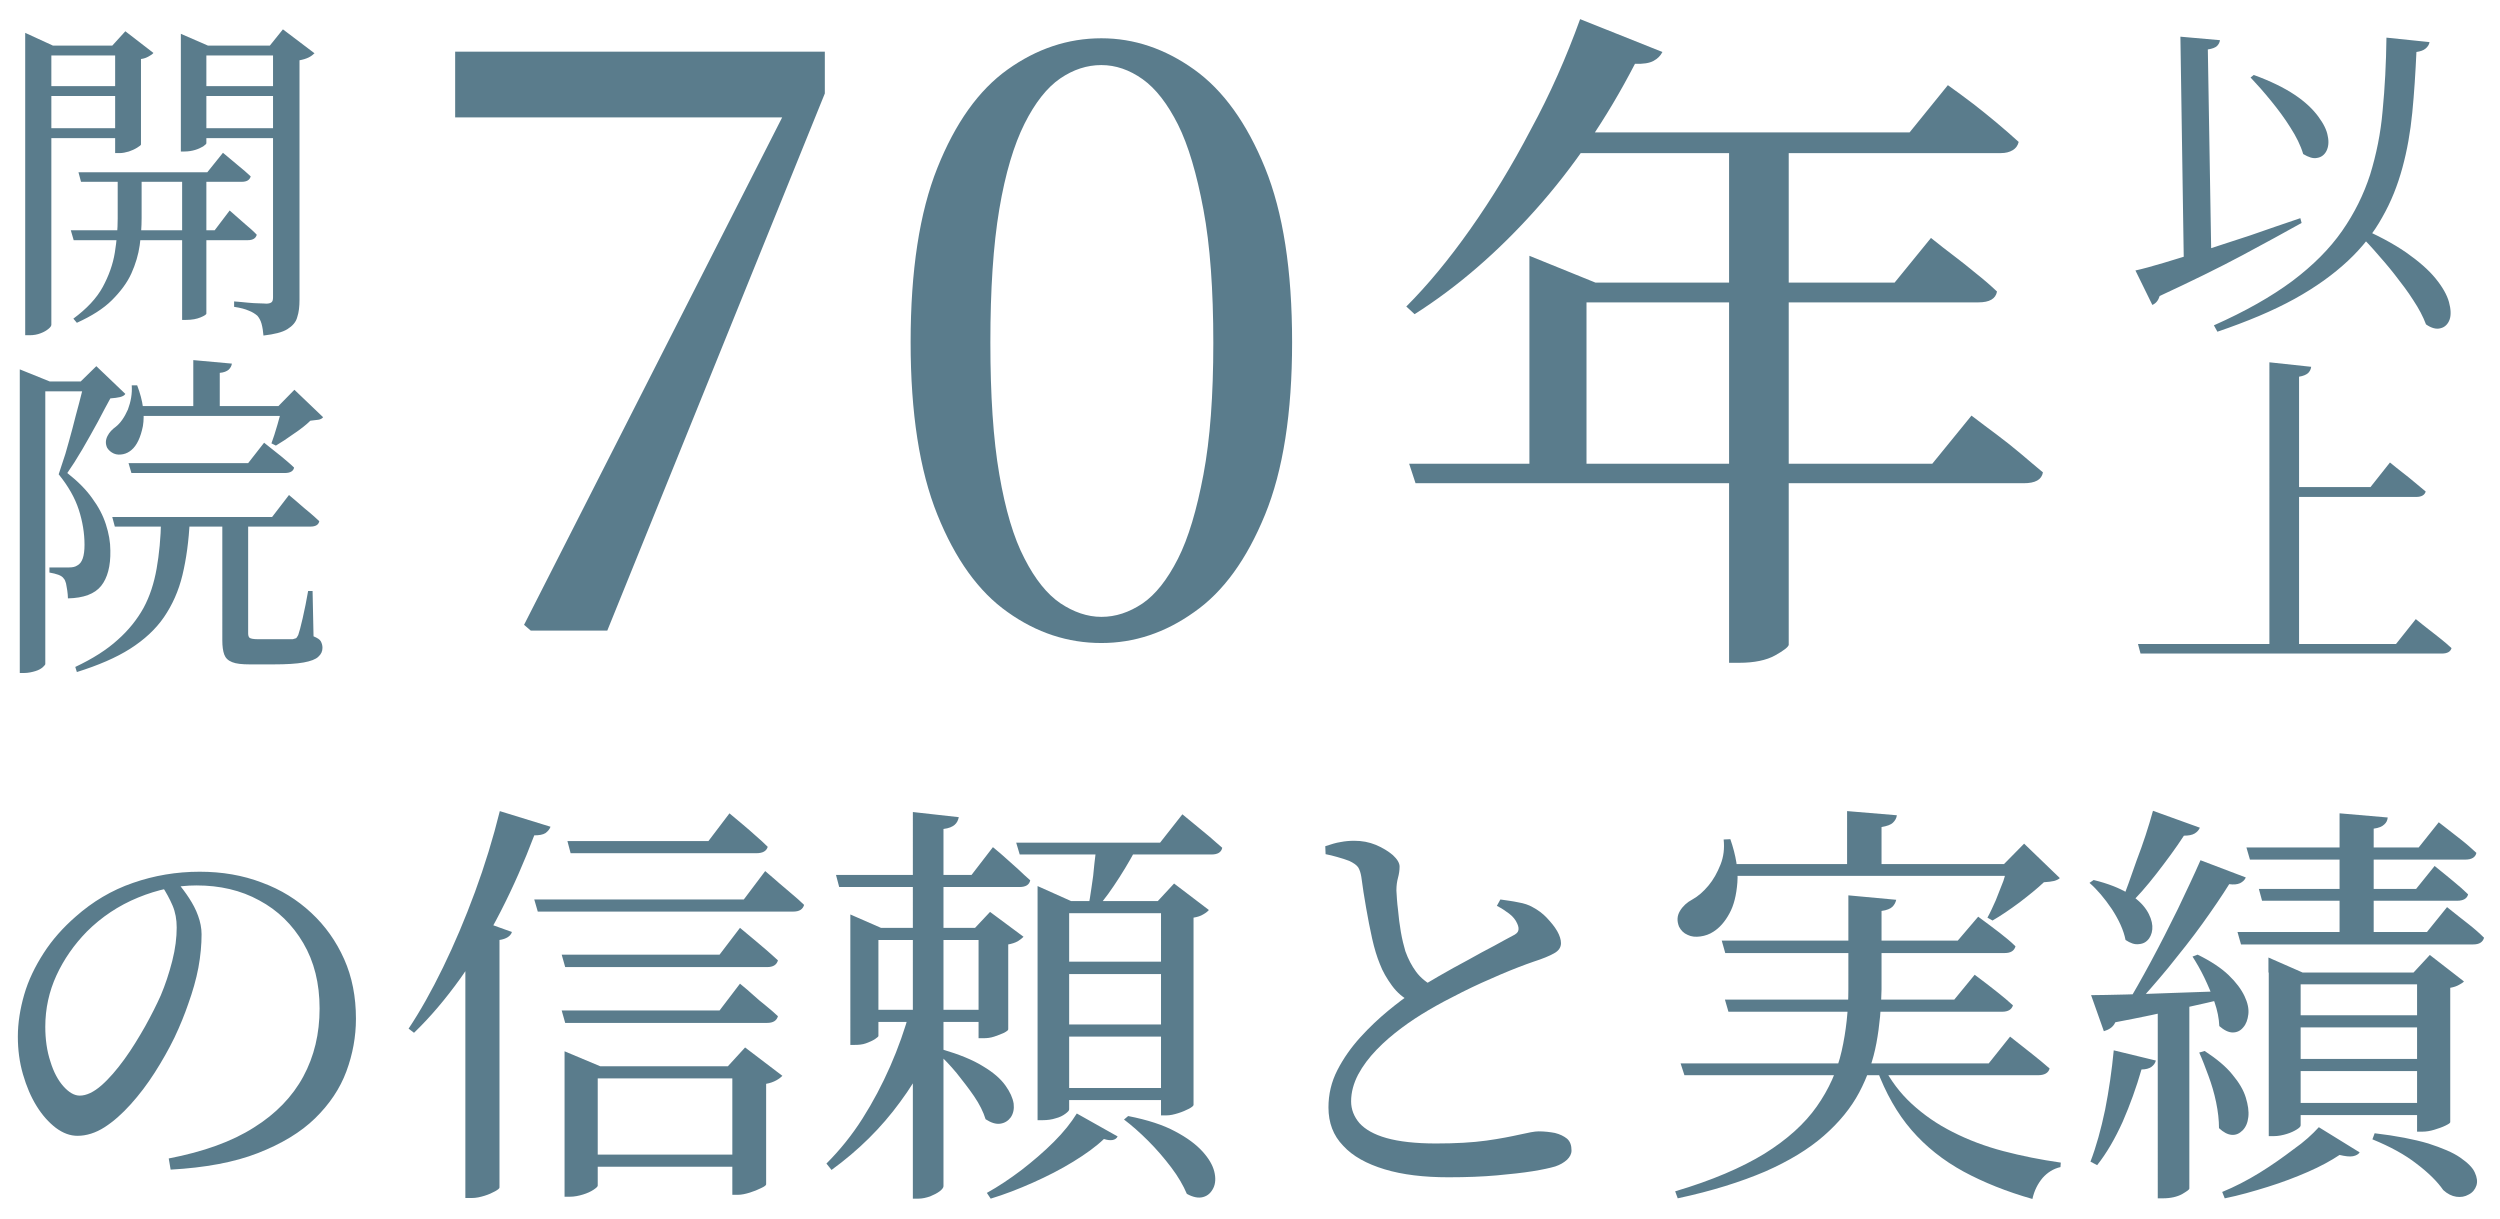 <?xml version="1.0" encoding="utf-8"?>
<!-- Generator: Adobe Illustrator 28.1.0, SVG Export Plug-In . SVG Version: 6.00 Build 0)  -->
<svg version="1.1" id="レイヤー_1" xmlns="http://www.w3.org/2000/svg" xmlns:xlink="http://www.w3.org/1999/xlink" x="0px"
	 y="0px" viewBox="0 0 783.8 382.3" style="enable-background:new 0 0 783.8 382.3;" xml:space="preserve">
<style type="text/css">
	.st0{fill:#5A7C8C;}
</style>
<g>
	<g>
		<path class="st0" d="M52.9,363.2c10.9-2.1,19.8-5.3,26.7-9.7c6.9-4.3,12.1-9.7,15.5-16c3.4-6.3,5.1-13.4,5.1-21.3
			s-1.7-14.7-5.1-20.5c-3.4-5.8-8-10.3-13.8-13.4c-5.8-3.2-12.4-4.7-19.7-4.7c-6.1,0-12.2,1.3-18.3,3.8c-6.1,2.5-11.5,6.1-16.1,10.7
			c-4,4.1-7.2,8.7-9.5,13.7c-2.3,5-3.5,10.4-3.5,16.1c0,3.9,0.5,7.6,1.6,10.9c1,3.3,2.4,5.9,4.1,7.8c1.7,1.9,3.4,2.9,5.1,2.9
			c2.1,0,4.4-1.1,6.8-3.2c2.4-2.1,4.8-4.9,7.2-8.2c2.4-3.3,4.5-6.8,6.5-10.3c2-3.6,3.6-6.8,4.9-9.7c1.4-3.3,2.6-6.9,3.6-10.8
			c1-3.9,1.4-7.4,1.4-10.5c0-2.5-0.4-4.8-1.3-6.9c-0.9-2.1-2-4.1-3.3-6.1l5-0.9c1.2,1.4,2.4,3,3.5,4.7s2.1,3.5,2.8,5.5
			c0.7,1.9,1.1,3.9,1.1,5.8c0,3.2-0.3,6.7-1,10.5c-0.7,3.7-1.8,7.5-3.2,11.4c-1.1,3.2-2.5,6.7-4.3,10.5c-1.8,3.7-3.9,7.4-6.2,11
			c-2.3,3.6-4.8,6.9-7.5,9.9c-2.7,3-5.4,5.4-8.2,7.2c-2.8,1.8-5.7,2.7-8.5,2.7c-2.3,0-4.5-0.8-6.8-2.5c-2.2-1.7-4.2-3.9-6-6.8
			c-1.8-2.9-3.2-6.2-4.3-10c-1.1-3.8-1.6-7.7-1.6-11.8c0-4.3,0.7-8.7,2-13.2s3.4-8.8,6.1-13c2.7-4.2,6.1-8,10-11.4
			c5.3-4.7,11.3-8.3,18-10.6c6.6-2.3,13.6-3.5,20.9-3.5c7,0,13.5,1.1,19.5,3.4c6,2.2,11.1,5.4,15.5,9.5c4.4,4.1,7.8,8.9,10.3,14.5
			c2.5,5.6,3.7,11.8,3.7,18.7c0,5.6-1,11.1-3,16.5c-2,5.4-5.3,10.3-9.8,14.7c-4.5,4.4-10.5,8-17.9,10.9c-7.4,2.9-16.6,4.6-27.4,5.2
			L52.9,363.2z"/>
		<path class="st0" d="M156.7,254.3l15.9,4.9c-0.3,0.8-0.8,1.4-1.6,2c-0.8,0.5-2,0.7-3.5,0.7c-3.1,8.2-6.6,16.2-10.5,23.8
			s-8.1,14.6-12.7,21.1c-4.6,6.4-9.4,12.1-14.5,17l-1.7-1.3c3.6-5.4,7.2-11.8,10.8-19.2c3.6-7.4,6.9-15.2,10-23.6
			S154.6,262.8,156.7,254.3z M145.9,294.5l4.6-5.9l10,3.6c-0.4,1.3-1.8,2.2-3.9,2.5v77.6c0,0.3-0.5,0.7-1.4,1.2
			c-0.9,0.5-2,1-3.3,1.4c-1.3,0.4-2.6,0.7-4,0.7h-2V294.5z M167.5,282h65.7l6.7-8.9c1.7,1.4,3.1,2.7,4.4,3.8c1.3,1.1,2.6,2.2,4,3.4
			c1.4,1.2,2.7,2.3,3.8,3.4c-0.4,1.4-1.5,2.1-3.4,2.1h-80.1L167.5,282z M176.1,299.3h49.5l6.4-8.4c1.6,1.3,3,2.5,4.2,3.5
			c1.2,1,2.5,2.1,3.9,3.3s2.6,2.3,3.8,3.4c-0.4,1.4-1.5,2.1-3.4,2.1h-63.3L176.1,299.3z M176.1,316.8h49.5l6.4-8.4
			c1.6,1.3,3,2.5,4.2,3.6c1.2,1.1,2.5,2.2,3.9,3.3c1.4,1.1,2.6,2.2,3.8,3.3c-0.4,1.4-1.5,2.1-3.4,2.1h-63.3L176.1,316.8z M177,334.3
			v-4.7l11.2,4.7h48.2v3.8h-49v33.6c0,0.3-0.4,0.7-1.3,1.3c-0.9,0.6-2,1.1-3.3,1.5c-1.3,0.4-2.7,0.7-4.2,0.7H177V334.3z
			 M177.9,263.7h44.2l6.6-8.7c1.6,1.3,3,2.5,4.3,3.6c1.3,1.1,2.6,2.2,3.9,3.4c1.4,1.2,2.6,2.3,3.8,3.5c-0.4,1.3-1.5,2-3.6,2h-58.2
			L177.9,263.7z M181.6,362h54.5v3.8h-54.5V362z M229.5,334.3h-1.3l5.4-5.9l11.7,8.9c-0.4,0.4-1,0.9-1.9,1.4c-0.9,0.5-2,0.9-3.2,1.1
			v31.5c0,0.3-0.5,0.7-1.6,1.2c-1,0.5-2.2,1-3.5,1.4c-1.3,0.4-2.6,0.7-3.8,0.7h-1.7V334.3z"/>
		<path class="st0" d="M285.3,316.8h10.7v2.1c-3.2,9.7-7.8,18.5-13.8,26.6c-5.9,8.1-13.1,15.2-21.5,21.3l-1.6-2
			c4.2-4.2,8-8.9,11.3-14.1c3.3-5.2,6.2-10.7,8.7-16.4S283.7,322.7,285.3,316.8z M262.1,274.3h42.5l6.7-8.7c1.6,1.3,3,2.5,4.2,3.6
			c1.2,1.1,2.5,2.2,3.8,3.4c1.3,1.2,2.5,2.4,3.7,3.4c-0.3,1.4-1.4,2.1-3.4,2.1h-56.5L262.1,274.3z M266.6,290.9v-4.2l9.6,4.2H312
			v3.8h-36.6v30.1c0,0.2-0.4,0.5-1.1,1c-0.8,0.5-1.7,0.9-2.8,1.3c-1.1,0.4-2.3,0.5-3.6,0.5h-1.3V290.9z M270.8,316.6h40.7v3.8h-40.7
			V316.6z M286.3,254.6l14.3,1.6c-0.2,1-0.6,1.8-1.3,2.4c-0.7,0.6-1.8,1.1-3.5,1.3v112c0,0.4-0.4,1-1.2,1.6c-0.8,0.6-1.8,1.1-3,1.6
			c-1.2,0.4-2.4,0.7-3.6,0.7h-1.8V254.6z M295.4,329c5.4,1.6,9.6,3.3,12.8,5.3c3.2,1.9,5.5,3.9,7,6c1.5,2.1,2.3,3.9,2.6,5.7
			c0.2,1.7-0.1,3.1-0.9,4.3c-0.8,1.1-1.9,1.8-3.3,2c-1.4,0.2-2.9-0.3-4.6-1.4c-0.7-2.3-1.9-4.7-3.6-7.2c-1.7-2.5-3.6-4.9-5.5-7.3
			c-2-2.4-3.9-4.4-5.9-6.2L295.4,329z M306.9,290.9h-1.2l4.7-5l10.5,7.8c-0.4,0.4-1,0.9-1.8,1.4c-0.9,0.5-1.9,0.8-3,1v26.6
			c0,0.3-0.4,0.6-1.3,1.1c-0.9,0.4-1.9,0.8-3.1,1.2c-1.2,0.4-2.3,0.5-3.4,0.5h-1.5V290.9z M337.6,349.1l12.8,7.2
			c-0.6,1.2-2.1,1.5-4.3,0.8c-2.5,2.4-5.7,4.7-9.6,7.1c-3.9,2.4-8.2,4.6-12.7,6.6c-4.5,2-8.9,3.7-13.2,5l-1.2-1.8
			c3.6-2,7.2-4.4,10.9-7.2c3.6-2.8,7-5.7,10.1-8.8S335.8,352,337.6,349.1z M318.6,264.2h45.1l7-8.9c1.7,1.4,3.2,2.6,4.5,3.7
			c1.3,1.1,2.7,2.2,4.1,3.4c1.4,1.2,2.7,2.4,3.9,3.4c-0.3,1.4-1.4,2.1-3.4,2.1h-60.1L318.6,264.2z M325.3,282.5v-4.7l10.5,4.7h33.7
			v3.8h-34.3v61.5c0,0.4-0.4,0.8-1.2,1.4s-1.8,1.1-3,1.4c-1.2,0.4-2.6,0.6-4.1,0.6h-1.6V282.5z M330.4,301.5H369v3.9h-38.6V301.5z
			 M330.4,321.2H369v3.8h-38.6V321.2z M330.4,341.1H369v3.8h-38.6V341.1z M343.8,264.2h13.4c-1.7,3.3-3.7,6.9-6.2,10.8
			c-2.5,3.9-4.7,7-6.8,9.3h-3c0.3-1.6,0.7-3.6,1-6c0.4-2.4,0.7-4.9,0.9-7.4C343.4,268.4,343.7,266.1,343.8,264.2z M353.7,349.9
			c6.1,1.2,11,2.8,14.7,4.8c3.8,2,6.6,4.1,8.6,6.3c2,2.2,3.2,4.3,3.7,6.3c0.5,2,0.4,3.8-0.3,5.2c-0.7,1.4-1.7,2.4-3.2,2.8
			c-1.4,0.4-3.1,0.1-5.1-1c-1.1-2.6-2.7-5.4-4.9-8.3c-2.2-2.9-4.6-5.7-7.2-8.3c-2.6-2.6-5.2-4.9-7.6-6.7L353.7,349.9z M364.2,282.5
			H363l5.1-5.5l10.9,8.3c-0.3,0.4-0.9,0.9-1.8,1.4c-0.8,0.5-1.8,0.8-3,1v58.7c0,0.3-0.5,0.7-1.4,1.2c-1,0.5-2.1,1-3.4,1.4
			c-1.3,0.4-2.5,0.7-3.8,0.7h-1.6V282.5z"/>
		<path class="st0" d="M442.4,314.1c-2.4-1.2-4.4-2.9-6-5.1c-1.6-2.2-2.9-4.4-3.8-6.8c-0.9-2.2-1.7-4.8-2.4-7.9
			c-0.7-3.1-1.3-6.3-1.9-9.7c-0.6-3.4-1.1-6.6-1.5-9.7c-0.2-1.2-0.5-2.2-1-3c-0.5-0.7-1.5-1.4-2.8-2c-1-0.4-2.3-0.8-3.7-1.2
			s-2.6-0.7-3.7-0.9l-0.1-2.5c1.8-0.6,3.4-1.1,4.8-1.3c1.5-0.3,2.9-0.4,4.3-0.4c2.4,0,4.6,0.4,6.8,1.3c2.1,0.9,3.9,2,5.3,3.2
			c1.4,1.3,2.1,2.5,2.1,3.6c0,1.2-0.2,2.4-0.5,3.5c-0.3,1.1-0.5,2.4-0.5,4c0.1,1.7,0.2,3.7,0.5,6c0.2,2.3,0.5,4.7,0.9,7
			c0.4,2.3,0.9,4.3,1.4,6c0.9,2.5,2,4.6,3.4,6.5c1.4,1.9,3.3,3.4,5.7,4.7L442.4,314.1z M454.1,369.1c-7.7,0-14.4-0.8-20-2.5
			c-5.6-1.7-10-4.1-13-7.4c-3.1-3.2-4.6-7.2-4.6-12c0-4.1,0.9-8,2.8-11.7s4.3-7.1,7.2-10.3c2.9-3.2,5.8-5.9,8.7-8.3
			c2.9-2.4,5.5-4.3,7.6-5.8c2.4-1.6,5.1-3.2,8.2-5c3.1-1.8,6.2-3.5,9.2-5.1c3-1.7,5.8-3.2,8.3-4.5c2.5-1.4,4.4-2.4,5.7-3.1
			c1.1-0.5,1.7-1.1,1.8-1.6c0.2-0.6,0.1-1.3-0.3-2.2c-0.5-1.2-1.4-2.3-2.6-3.2c-1.2-0.9-2.4-1.7-3.8-2.4l1.1-2
			c1.9,0.3,3.8,0.5,5.6,0.9c1.8,0.3,3.3,0.8,4.5,1.5c1.7,0.9,3.2,2,4.5,3.4c1.3,1.4,2.4,2.7,3.2,4.1s1.2,2.7,1.2,3.8
			c0,1.3-0.7,2.4-2.2,3.2c-1.4,0.8-3.6,1.7-6.4,2.6c-2.9,1-6.3,2.3-10.3,4c-4,1.7-8,3.5-12,5.5c-4,2-7.6,3.9-10.8,5.8
			c-2.7,1.6-5.5,3.4-8.3,5.5c-2.8,2.1-5.4,4.3-7.8,6.8c-2.4,2.5-4.3,5-5.8,7.8c-1.4,2.7-2.2,5.5-2.2,8.4c0,2.5,0.9,4.8,2.6,6.8
			c1.8,2,4.6,3.6,8.5,4.7c3.9,1.1,9.1,1.7,15.5,1.7c6.2,0,11.5-0.3,15.8-0.9c4.3-0.6,7.8-1.3,10.5-1.9s4.6-1,5.9-1
			c1.8,0,3.5,0.2,5.1,0.5c1.6,0.4,2.8,1,3.8,1.8c1,0.9,1.4,2.1,1.4,3.7c0,1.1-0.5,2-1.4,2.9c-1,0.9-2.2,1.6-3.7,2.1
			c-1.7,0.5-4,1-7.1,1.5s-6.8,0.9-11.2,1.3C464.9,368.9,459.8,369.1,454.1,369.1z"/>
		<path class="st0" d="M579.4,280.7l15.1,1.4c-0.2,0.9-0.6,1.6-1.2,2.2s-1.8,1.1-3.4,1.3v24.6c-0.1,5.8-0.6,11.4-1.6,16.8
			c-1,5.4-2.8,10.6-5.4,15.5c-2.6,4.9-6.3,9.4-11.1,13.6c-4.8,4.2-10.9,7.9-18.4,11.2c-7.5,3.2-16.6,6.1-27.4,8.4l-0.8-2.2
			c11.5-3.4,20.8-7.4,28-11.8c7.2-4.5,12.6-9.4,16.4-14.8c3.8-5.4,6.4-11.2,7.8-17.4c1.4-6.2,2.1-12.7,2.1-19.4V280.7z M540.4,263.2
			l2.1-0.1c1.8,5.2,2.5,9.7,2.2,13.6c-0.3,3.9-1.1,7.2-2.5,9.7c-1.4,2.6-3.1,4.5-5,5.7c-1.2,0.8-2.6,1.3-4.1,1.5
			c-1.5,0.2-2.8,0.1-4-0.5c-1.2-0.5-2.1-1.4-2.7-2.6c-0.7-1.8-0.6-3.4,0.3-4.9c0.9-1.5,2.2-2.7,3.9-3.6c1.8-1,3.4-2.4,5-4.3
			c1.6-1.9,2.8-4.1,3.8-6.6C540.4,268.6,540.7,266,540.4,263.2z M526.9,333.4h96.6l6.7-8.4c2.8,2.2,5.2,4.1,7.1,5.6s3.7,3,5.3,4.4
			c-0.4,1.4-1.6,2.1-3.7,2.1H528.1L526.9,333.4z M539.8,294.9h74l6.4-7.5c2.7,2,5,3.7,6.8,5.1c1.8,1.4,3.5,2.8,4.9,4.2
			c-0.4,1.4-1.5,2.1-3.4,2.1h-87.6L539.8,294.9z M540.8,270.9h94v3.7h-94V270.9z M540.8,313.4h71.9l6.4-7.8c2.7,2,5,3.8,6.9,5.3
			c1.9,1.5,3.6,2.9,5.1,4.3c-0.4,1.3-1.5,2-3.4,2h-85.8L540.8,313.4z M579.2,254.3l15.5,1.3c-0.1,0.9-0.5,1.6-1.2,2.3
			c-0.7,0.7-1.9,1.1-3.6,1.4v13.8h-10.8V254.3z M590.3,334c2.4,4.7,5.4,8.7,9.1,12.1s8,6.4,12.8,8.8c4.9,2.5,10.2,4.5,15.9,6
			c5.7,1.5,11.7,2.7,18,3.6l-0.1,1.4c-2.2,0.5-4.1,1.7-5.6,3.4c-1.5,1.8-2.6,3.9-3.2,6.6c-8.1-2.3-15.3-5.2-21.6-8.6
			c-6.4-3.5-11.8-7.8-16.3-13c-4.5-5.2-8.1-11.6-10.9-19.1L590.3,334z M629.8,270.9h-1.5l6.3-6.4l11.2,10.8
			c-0.4,0.4-1.1,0.7-1.8,0.9c-0.8,0.2-1.8,0.3-3.2,0.4c-2,1.9-4.6,4-7.6,6.3c-3.1,2.3-5.9,4.2-8.5,5.7l-1.6-0.9
			c0.9-1.6,1.7-3.4,2.6-5.4c0.8-2,1.6-4.1,2.4-6.1C628.7,274.1,629.3,272.3,629.8,270.9z"/>
		<path class="st0" d="M656.4,275.9c4.5,1.1,8,2.5,10.7,4.1c2.7,1.6,4.6,3.4,5.8,5.2c1.2,1.8,1.8,3.6,1.9,5.1s-0.3,2.9-1,3.9
			c-0.8,1.1-1.8,1.7-3.2,1.8c-1.3,0.2-2.7-0.3-4.2-1.3c-0.6-3.1-2.1-6.3-4.3-9.7c-2.3-3.4-4.6-6.1-7-8.2L656.4,275.9z M662.7,329.3
			l13.2,3.2c-0.2,0.8-0.6,1.4-1.4,2c-0.7,0.5-1.8,0.8-3.1,0.8c-1.6,5.6-3.6,11.1-5.9,16.4c-2.4,5.3-5,9.8-8,13.6l-2.1-1.1
			c1.8-4.7,3.3-10.1,4.6-16.3C661.2,341.8,662.1,335.6,662.7,329.3z M655.6,312c2.6,0,6.2-0.1,10.7-0.2c4.5-0.1,9.6-0.3,15.1-0.5
			c5.6-0.2,11.3-0.4,17.3-0.6v2.1c-4,1-9,2.1-14.8,3.4c-5.8,1.3-12.7,2.8-20.7,4.3c-0.4,0.9-1,1.5-1.6,1.9c-0.6,0.4-1.3,0.7-2,0.9
			L655.6,312z M675,254.2l14.7,5.3c-0.3,0.7-0.8,1.3-1.6,1.8c-0.8,0.5-2,0.7-3.4,0.7c-2.6,4-5.5,7.9-8.6,11.9
			c-3.1,4-6.1,7.4-9.1,10.3l-2-1.1c1.5-3.7,3.1-8.2,4.9-13.4C671.9,264.5,673.6,259.3,675,254.2z M689.9,269.7l14.2,5.4
			c-0.3,0.8-1,1.4-1.8,1.8c-0.9,0.4-2,0.5-3.4,0.3c-2.3,3.7-5.1,7.8-8.4,12.4c-3.3,4.6-6.9,9.1-10.7,13.8
			c-3.8,4.6-7.5,8.8-11.1,12.7h-2.6c2.6-4.4,5.4-9.3,8.3-14.7c2.9-5.4,5.7-10.9,8.4-16.4C685.5,279.3,687.9,274.3,689.9,269.7z
			 M676.5,314l9.9-0.7v59.3c0,0.4-0.8,0.9-2.3,1.8c-1.5,0.8-3.5,1.3-6,1.3h-1.6V314z M689,299.3c4.1,2,7.4,4.2,9.7,6.4
			c2.4,2.3,4,4.5,5,6.6c1,2.1,1.4,4,1.2,5.7c-0.2,1.7-0.7,3.1-1.6,4.1c-0.9,1.1-2,1.6-3.3,1.6c-1.3,0-2.7-0.7-4.2-2
			c-0.1-2.4-0.6-4.9-1.5-7.5c-0.9-2.6-2-5.2-3.2-7.7s-2.5-4.7-3.7-6.6L689,299.3z M691.2,329.5c3.8,2.5,6.7,4.9,8.7,7.4
			c2.1,2.5,3.5,4.9,4.2,7.2c0.7,2.3,1,4.3,0.8,6.1c-0.2,1.8-0.8,3.2-1.8,4.2c-1,1-2.1,1.5-3.4,1.4c-1.3-0.1-2.6-0.8-4-2.1
			c0-2.5-0.3-5.2-0.9-8.1s-1.4-5.6-2.4-8.3c-1-2.7-1.9-5.1-2.9-7.3L691.2,329.5z M727,353.4l12.8,7.9c-0.4,0.6-1.1,1-2.1,1.2
			c-1,0.2-2.5,0-4.2-0.4c-2.7,1.8-6,3.6-9.9,5.3c-3.9,1.7-8.1,3.3-12.6,4.7c-4.5,1.4-9,2.7-13.5,3.6l-0.8-2c3.9-1.6,7.8-3.6,11.7-6
			c3.9-2.4,7.4-4.9,10.7-7.4C722.4,358,725,355.6,727,353.4z M701.5,292.2h59.4l6.3-7.8c2.6,2.1,4.9,3.9,6.7,5.3
			c1.8,1.4,3.5,2.9,4.9,4.3c-0.4,1.4-1.5,2.1-3.4,2.1h-72.8L701.5,292.2z M704.3,265.7h54l6.3-7.9c2.7,2.1,5,3.9,6.8,5.3
			c1.8,1.4,3.5,2.9,5,4.3c-0.3,1.4-1.5,2.1-3.5,2.1h-67.5L704.3,265.7z M708.2,278.7h49.3l5.8-7.2c2.4,1.9,4.4,3.6,6,4.9
			c1.7,1.4,3.2,2.7,4.5,4c-0.3,1.3-1.5,2-3.4,2h-61.2L708.2,278.7z M711.2,304.9v-4.7l10.7,4.7h40.7v3.7h-41.3v44.2
			c0,0.4-0.4,0.8-1.2,1.3c-0.8,0.5-1.8,1-3.1,1.4c-1.3,0.4-2.7,0.7-4.1,0.7h-1.6V304.9z M717,318.3h45.4v3.8H717V318.3z M717,332
			h45.4v3.8H717V332z M717,345.8h45.4v3.8H717V345.8z M733.6,255l15,1.3c-0.1,0.9-0.4,1.6-1.1,2.2c-0.6,0.6-1.7,1.1-3.3,1.3v34.3
			h-10.7V255z M744.5,355.3c6.8,0.8,12.4,1.9,16.8,3.2c4.3,1.4,7.7,2.8,10,4.4c2.3,1.6,3.9,3.1,4.6,4.7c0.7,1.5,0.9,2.9,0.5,4.1
			c-0.4,1.2-1.2,2.2-2.4,2.8c-1.2,0.7-2.5,0.9-3.9,0.7c-1.4-0.2-2.8-0.9-4.1-2.1c-1.8-2.6-4.6-5.4-8.3-8.2
			c-3.7-2.9-8.3-5.4-13.9-7.7L744.5,355.3z M757.8,304.9h-1.1l5.1-5.5l10.7,8.3c-0.3,0.4-0.9,0.7-1.6,1.1c-0.7,0.4-1.6,0.7-2.7,0.9
			v42.1c0,0.3-0.5,0.6-1.5,1.1c-1,0.5-2.2,0.9-3.5,1.3c-1.3,0.4-2.6,0.6-3.7,0.6h-1.7V304.9z"/>
	</g>
	<g>
		<path class="st0" d="M7.9,14.3v-4l8.7,4h23.3v3.1H16.1v84.4c0,0.4-0.3,0.8-0.9,1.3c-0.6,0.5-1.4,1-2.5,1.4c-1,0.4-2.2,0.6-3.4,0.6
			H7.9V14.3z M12,27h27.7v3.1H12V27z M12,40.2h27.7v3.1H12V40.2z M22.2,72.2h45.1L72,66c1.9,1.7,3.5,3.1,4.9,4.3
			c1.3,1.1,2.6,2.2,3.6,3.3c-0.3,1.1-1.2,1.7-2.8,1.7H23.1L22.2,72.2z M36.9,54h7.5v14.4c0,2.7-0.2,5.5-0.6,8.5
			c-0.4,2.9-1.3,5.9-2.6,8.8c-1.3,2.9-3.4,5.7-6.1,8.4c-2.7,2.7-6.4,5-11,7.1L23,99.9c4.2-3.1,7.3-6.4,9.2-9.9
			c1.9-3.5,3.2-7.1,3.8-10.8c0.6-3.7,0.9-7.3,0.9-10.7V54z M24.6,54H65l4.9-6.1c1.9,1.6,3.6,3,4.9,4.1c1.4,1.1,2.6,2.2,3.8,3.3
			c-0.3,1.1-1.2,1.7-2.8,1.7H25.4L24.6,54z M36.2,14.3h-1l4.1-4.5l8.8,6.8c-0.3,0.4-0.8,0.7-1.5,1.1c-0.7,0.4-1.5,0.7-2.4,0.8v26.8
			c0,0.2-0.4,0.5-1.2,1c-0.8,0.5-1.7,0.9-2.6,1.2c-1,0.3-2,0.5-2.9,0.5h-1.4V14.3z M56.7,14.3v-3.7l8.5,3.7h24.4v3.1H64.7v27.5
			c0,0.2-0.3,0.5-1,1c-0.7,0.4-1.5,0.8-2.5,1.1c-1,0.3-2.1,0.5-3.4,0.5h-1.1V14.3z M57.1,54h7.6v44.3c0,0.3-0.6,0.7-1.8,1.2
			c-1.2,0.5-2.7,0.8-4.6,0.8h-1.2V54z M60.8,27h28.3v3.1H60.8V27z M60.8,40.2h28.3v3.1H60.8V40.2z M85.7,14.3h-1.1l4.1-5.1l9.9,7.5
			c-0.4,0.4-1,0.9-1.8,1.3c-0.8,0.4-1.8,0.7-2.9,0.9v75.1c0,2.1-0.2,3.9-0.7,5.4c-0.4,1.6-1.5,2.8-3.1,3.8c-1.6,1-4.1,1.6-7.5,2
			c-0.1-1.3-0.3-2.6-0.6-3.7c-0.3-1.1-0.8-1.9-1.3-2.5c-0.7-0.6-1.6-1.2-2.7-1.6c-1.1-0.5-2.6-0.9-4.6-1.2v-1.7
			c1.7,0.1,3.1,0.3,4.4,0.4c1.2,0.1,2.4,0.2,3.4,0.2c1.1,0,1.9,0.1,2.3,0.1c0.8,0,1.4-0.2,1.7-0.5c0.3-0.3,0.4-0.8,0.4-1.5V14.3z"/>
		<path class="st0" d="M6.2,119.6v-3.8l9.4,3.8h-1.4v88.6c0,0.2-0.3,0.5-0.8,1c-0.6,0.5-1.3,0.9-2.3,1.2S8.9,211,7.5,211H6.2V119.6z
			 M9.9,119.6h21.9v3.1H9.9V119.6z M26.5,119.6h-1.2l4.9-4.8l9.1,8.7c-0.3,0.5-0.9,0.8-1.7,1s-1.8,0.3-3,0.4c-1.1,2-2.4,4.4-3.9,7.3
			c-1.6,2.9-3.2,5.8-4.9,8.7c-1.7,2.9-3.3,5.4-4.7,7.4c3.3,2.6,5.9,5.2,7.8,7.9c2,2.7,3.4,5.4,4.3,8.2c0.9,2.8,1.4,5.5,1.4,8.2
			c0.1,4.9-0.9,8.6-2.9,11.1c-2,2.5-5.5,3.8-10.4,3.9c0-0.8-0.1-1.6-0.2-2.4c-0.1-0.8-0.3-1.6-0.4-2.3c-0.2-0.7-0.4-1.2-0.7-1.5
			c-0.3-0.5-0.9-0.9-1.7-1.2c-0.8-0.3-1.7-0.5-2.8-0.7v-1.6c0.9,0,2,0,3.4,0c1.3,0,2.2,0,2.8,0c1.1,0,1.9-0.2,2.5-0.6
			c1.6-0.8,2.3-3,2.3-6.5c0-3.6-0.6-7.3-1.8-11c-1.2-3.7-3.3-7.4-6.3-11.1c0.6-1.8,1.3-3.9,2.1-6.4c0.7-2.5,1.5-5.2,2.2-7.9
			c0.7-2.8,1.4-5.4,2.1-8S26,121.6,26.5,119.6z M50.5,163.1h9c-0.3,6.5-1.1,12.2-2.3,17.2c-1.2,5-3.2,9.4-5.8,13.2
			c-2.6,3.8-6.2,7.1-10.6,9.9c-4.4,2.8-10,5.2-16.7,7.3l-0.5-1.6c5.5-2.6,9.9-5.4,13.3-8.5c3.4-3,6.1-6.4,8.1-10
			c2-3.7,3.3-7.8,4.1-12.3C49.9,173.8,50.4,168.7,50.5,163.1z M41.3,120.8H43c1.9,5,2.4,9.2,1.8,12.8c-0.7,3.5-1.9,6.1-3.6,7.5
			c-0.7,0.6-1.6,1.1-2.6,1.3c-1,0.2-2,0.2-2.9-0.2c-0.9-0.4-1.6-1-2.1-1.8c-0.6-1.3-0.5-2.5,0.1-3.7c0.6-1.2,1.5-2.1,2.6-2.9
			c1.4-1.1,2.7-2.9,3.8-5.4C41,126,41.5,123.4,41.3,120.8z M35.2,162.1h50.1l5.3-6.9c1.3,1.1,2.4,2,3.4,2.9c1,0.9,2.1,1.8,3.2,2.7
			c1.1,1,2.1,1.8,2.9,2.6c-0.2,1.1-1.1,1.7-2.8,1.7H36L35.2,162.1z M40.3,145.2h37.5l5-6.4c2.1,1.7,3.9,3.1,5.4,4.3
			c1.4,1.2,2.8,2.3,4,3.5c-0.2,1.1-1.2,1.7-2.9,1.7H41.2L40.3,145.2z M41.8,127.3h49.1v3.1H41.8V127.3z M60.6,112.9l12.1,1.1
			c-0.1,0.7-0.4,1.3-1,1.9c-0.6,0.5-1.5,0.9-2.8,1v12.2h-8.3V112.9z M69.8,162.9h8c0,0.6,0,1.3,0,1.9c0,0.6,0,1.1,0,1.5v32.3
			c0,0.7,0.2,1.2,0.5,1.4s1.1,0.4,2.4,0.4h5.6c1.3,0,2.4,0,3.4,0c1,0,1.7,0,2.1,0c0.4-0.1,0.7-0.2,1-0.3c0.2-0.1,0.4-0.5,0.7-1
			c0.3-0.9,0.8-2.6,1.4-5.3c0.6-2.7,1.2-5.5,1.7-8.5H98l0.3,14.2c1.2,0.5,2,1,2.3,1.6c0.3,0.6,0.5,1.2,0.5,2c0,1.1-0.4,2-1.3,2.8
			c-0.8,0.8-2.4,1.4-4.6,1.8c-2.2,0.4-5.3,0.6-9.5,0.6h-7.4c-2.4,0-4.3-0.2-5.5-0.7c-1.3-0.5-2.1-1.3-2.5-2.4
			c-0.4-1.1-0.6-2.6-0.6-4.4V162.9z M88.5,127.3h-1.2l5-5.1l9,8.6c-0.3,0.4-0.8,0.7-1.5,0.8c-0.6,0.1-1.5,0.2-2.5,0.3
			c-1.3,1.3-3.1,2.7-5.2,4.1c-2.1,1.5-3.9,2.7-5.6,3.7l-1.4-0.7c0.6-1.6,1.2-3.5,1.9-5.9C87.7,130.7,88.2,128.8,88.5,127.3z"/>
	</g>
	<g>
		<path class="st0" d="M166.4,197.7l-2.1-1.8l85-167.1v11.6l-1.8-3.6H142.7V16.2h115.9v13.1l-68.2,168.4H166.4z"/>
		<path class="st0" d="M345.3,201.6c-10.5,0-20.3-3.2-29.4-9.7c-9.1-6.4-16.4-16.6-22-30.5c-5.6-13.9-8.4-31.9-8.4-54.1
			c0-22.5,2.8-40.7,8.4-54.7c5.6-14,12.9-24.3,22-30.8c9.1-6.5,18.9-9.8,29.4-9.8c10.3,0,20,3.3,29.1,9.8
			c9.1,6.5,16.5,16.8,22.2,30.8c5.7,14,8.5,32.2,8.5,54.7c0,22.1-2.8,40.2-8.5,54.1c-5.7,13.9-13,24.1-22.2,30.5
			C365.3,198.4,355.6,201.6,345.3,201.6z M345.3,193.4c4.5,0,8.7-1.4,12.9-4.2c4.1-2.8,7.8-7.5,11.1-14c3.3-6.5,5.9-15.3,8-26.4
			c2.1-11.1,3.1-24.8,3.1-41.3c0-16.7-1-30.6-3.1-41.8s-4.7-20.1-8-26.7c-3.3-6.5-6.9-11.2-11.1-14.2c-4.1-2.9-8.4-4.4-12.9-4.4
			c-4.5,0-8.8,1.4-12.9,4.2c-4.1,2.8-7.9,7.6-11.2,14.2c-3.3,6.6-6,15.5-7.9,26.8s-2.8,25.2-2.8,41.8c0,16.5,0.9,30.3,2.8,41.3
			c1.9,11.1,4.5,19.9,7.9,26.4c3.3,6.5,7.1,11.2,11.2,14C336.6,191.9,340.9,193.4,345.3,193.4z"/>
	</g>
	<g>
		<path class="st0" d="M669.5,84.8c2.3-0.5,5.2-1.3,8.9-2.4c3.7-1.1,7.8-2.4,12.4-3.8c4.6-1.5,9.5-3.1,14.7-4.8
			c5.1-1.8,10.4-3.6,15.7-5.4l0.4,1.5c-5.2,2.9-11.4,6.3-18.7,10.2c-7.3,3.9-15.9,8.1-25.8,12.7c-0.4,1.3-1.1,2.3-2.3,2.8
			L669.5,84.8z M683.6,11.5l12.4,1.1c-0.1,0.7-0.4,1.3-0.9,1.8c-0.5,0.5-1.5,0.9-2.9,1.1l1.1,65.8l-8.6,3L683.6,11.5z M748.2,11.8
			l13.5,1.4c-0.1,0.8-0.6,1.5-1.2,2c-0.7,0.6-1.6,0.9-2.9,1.1c-0.3,6.6-0.7,12.9-1.3,19c-0.6,6.1-1.6,11.8-3.1,17.3
			s-3.5,10.6-6.3,15.5c-2.7,4.9-6.3,9.5-10.8,13.7s-10,8.2-16.7,11.9c-6.7,3.7-14.8,7.1-24.2,10.3l-1.1-2c9.9-4.4,18-9,24.6-13.9
			c6.5-4.9,11.7-10.1,15.6-15.7c3.9-5.6,6.8-11.5,8.8-17.7c1.9-6.2,3.3-12.9,3.9-20C747.7,27.5,748.1,19.9,748.2,11.8z M706.6,23.5
			c5.2,1.9,9.5,4,12.8,6.2c3.3,2.2,5.7,4.5,7.4,6.8c1.7,2.3,2.7,4.3,3,6.2c0.4,1.8,0.2,3.4-0.4,4.6c-0.6,1.2-1.6,2-2.9,2.2
			c-1.3,0.3-2.7-0.2-4.4-1.2c-0.8-2.7-2.2-5.5-4-8.3c-1.8-2.9-3.9-5.7-6.1-8.4c-2.2-2.7-4.4-5.2-6.4-7.3L706.6,23.5z M739,71
			c6.2,2.6,11.2,5.3,15.3,8.1c4,2.8,7.1,5.5,9.3,8.2c2.2,2.7,3.6,5.2,4.2,7.4c0.6,2.2,0.7,4.1,0.2,5.5c-0.5,1.4-1.5,2.4-2.8,2.7
			c-1.3,0.4-2.9,0-4.6-1.2c-0.9-2.4-2.2-4.9-4-7.6c-1.7-2.7-3.7-5.3-5.8-8c-2.1-2.7-4.3-5.2-6.5-7.7c-2.2-2.5-4.4-4.7-6.4-6.6
			L739,71z"/>
		<path class="st0" d="M670.3,201.9h80.9l6.2-7.8c1.5,1.2,2.8,2.3,4,3.2c1.2,0.9,2.4,1.9,3.7,2.9c1.3,1,2.4,2,3.5,3
			c-0.3,1.1-1.3,1.7-3,1.7h-94.5L670.3,201.9z M711.6,113.6l13,1.4c-0.1,0.8-0.4,1.4-1,2c-0.6,0.5-1.5,0.9-2.8,1.1v85.5h-9.3V113.6z
			 M716.6,152.7h26.6l6.1-7.7c1.5,1.2,2.8,2.3,4,3.2c1.2,0.9,2.4,1.9,3.6,2.9c1.2,1,2.4,2,3.6,3c-0.3,1.1-1.3,1.7-3,1.7h-40.8V152.7
			z"/>
	</g>
	<g>
		<path class="st0" d="M495.4,6l25.8,10.3c-0.6,1.2-1.5,2.1-2.8,2.8c-1.3,0.7-3.2,1-5.8,0.9c-8.9,17.2-19.3,32.5-31.2,45.8
			c-11.9,13.3-24.5,24.2-37.9,32.7l-2.6-2.4c6.7-6.7,13.4-14.8,20.1-24.3c6.7-9.5,13-19.8,18.9-31.1C486,29.5,491.1,17.9,495.4,6z
			 M441.8,145.4h164l12.3-15.1c3,2.3,5.7,4.3,8.1,6.1c2.4,1.8,4.8,3.7,7.3,5.8c2.5,2.1,4.8,4.1,7,5.9c-0.4,2.3-2.4,3.4-6,3.4H443.8
			L441.8,145.4z M479.5,88.6v-8.4l20.7,8.4h-2.8v60.7h-17.9V88.6z M489.6,41.5h109.1l12-14.8c3,2.2,5.7,4.1,8,5.9
			c2.3,1.8,4.7,3.7,7.2,5.8c2.5,2.1,4.8,4.1,7,6.1c-0.3,1.2-0.9,2-1.9,2.6c-1,0.6-2.2,0.9-3.7,0.9H486.6L489.6,41.5z M488.8,88.6
			H594l11.4-14c2.7,2.2,5.2,4.1,7.3,5.7s4.4,3.4,6.8,5.4c2.4,1.9,4.6,3.8,6.6,5.7c-0.4,2.3-2.4,3.4-5.8,3.4H488.8V88.6z M542.1,41.5
			h18.7v160.7c-0.2,0.7-1.6,1.8-4.3,3.3c-2.7,1.5-6.5,2.3-11.2,2.3h-3.2V41.5z"/>
	</g>
</g>
</svg>
